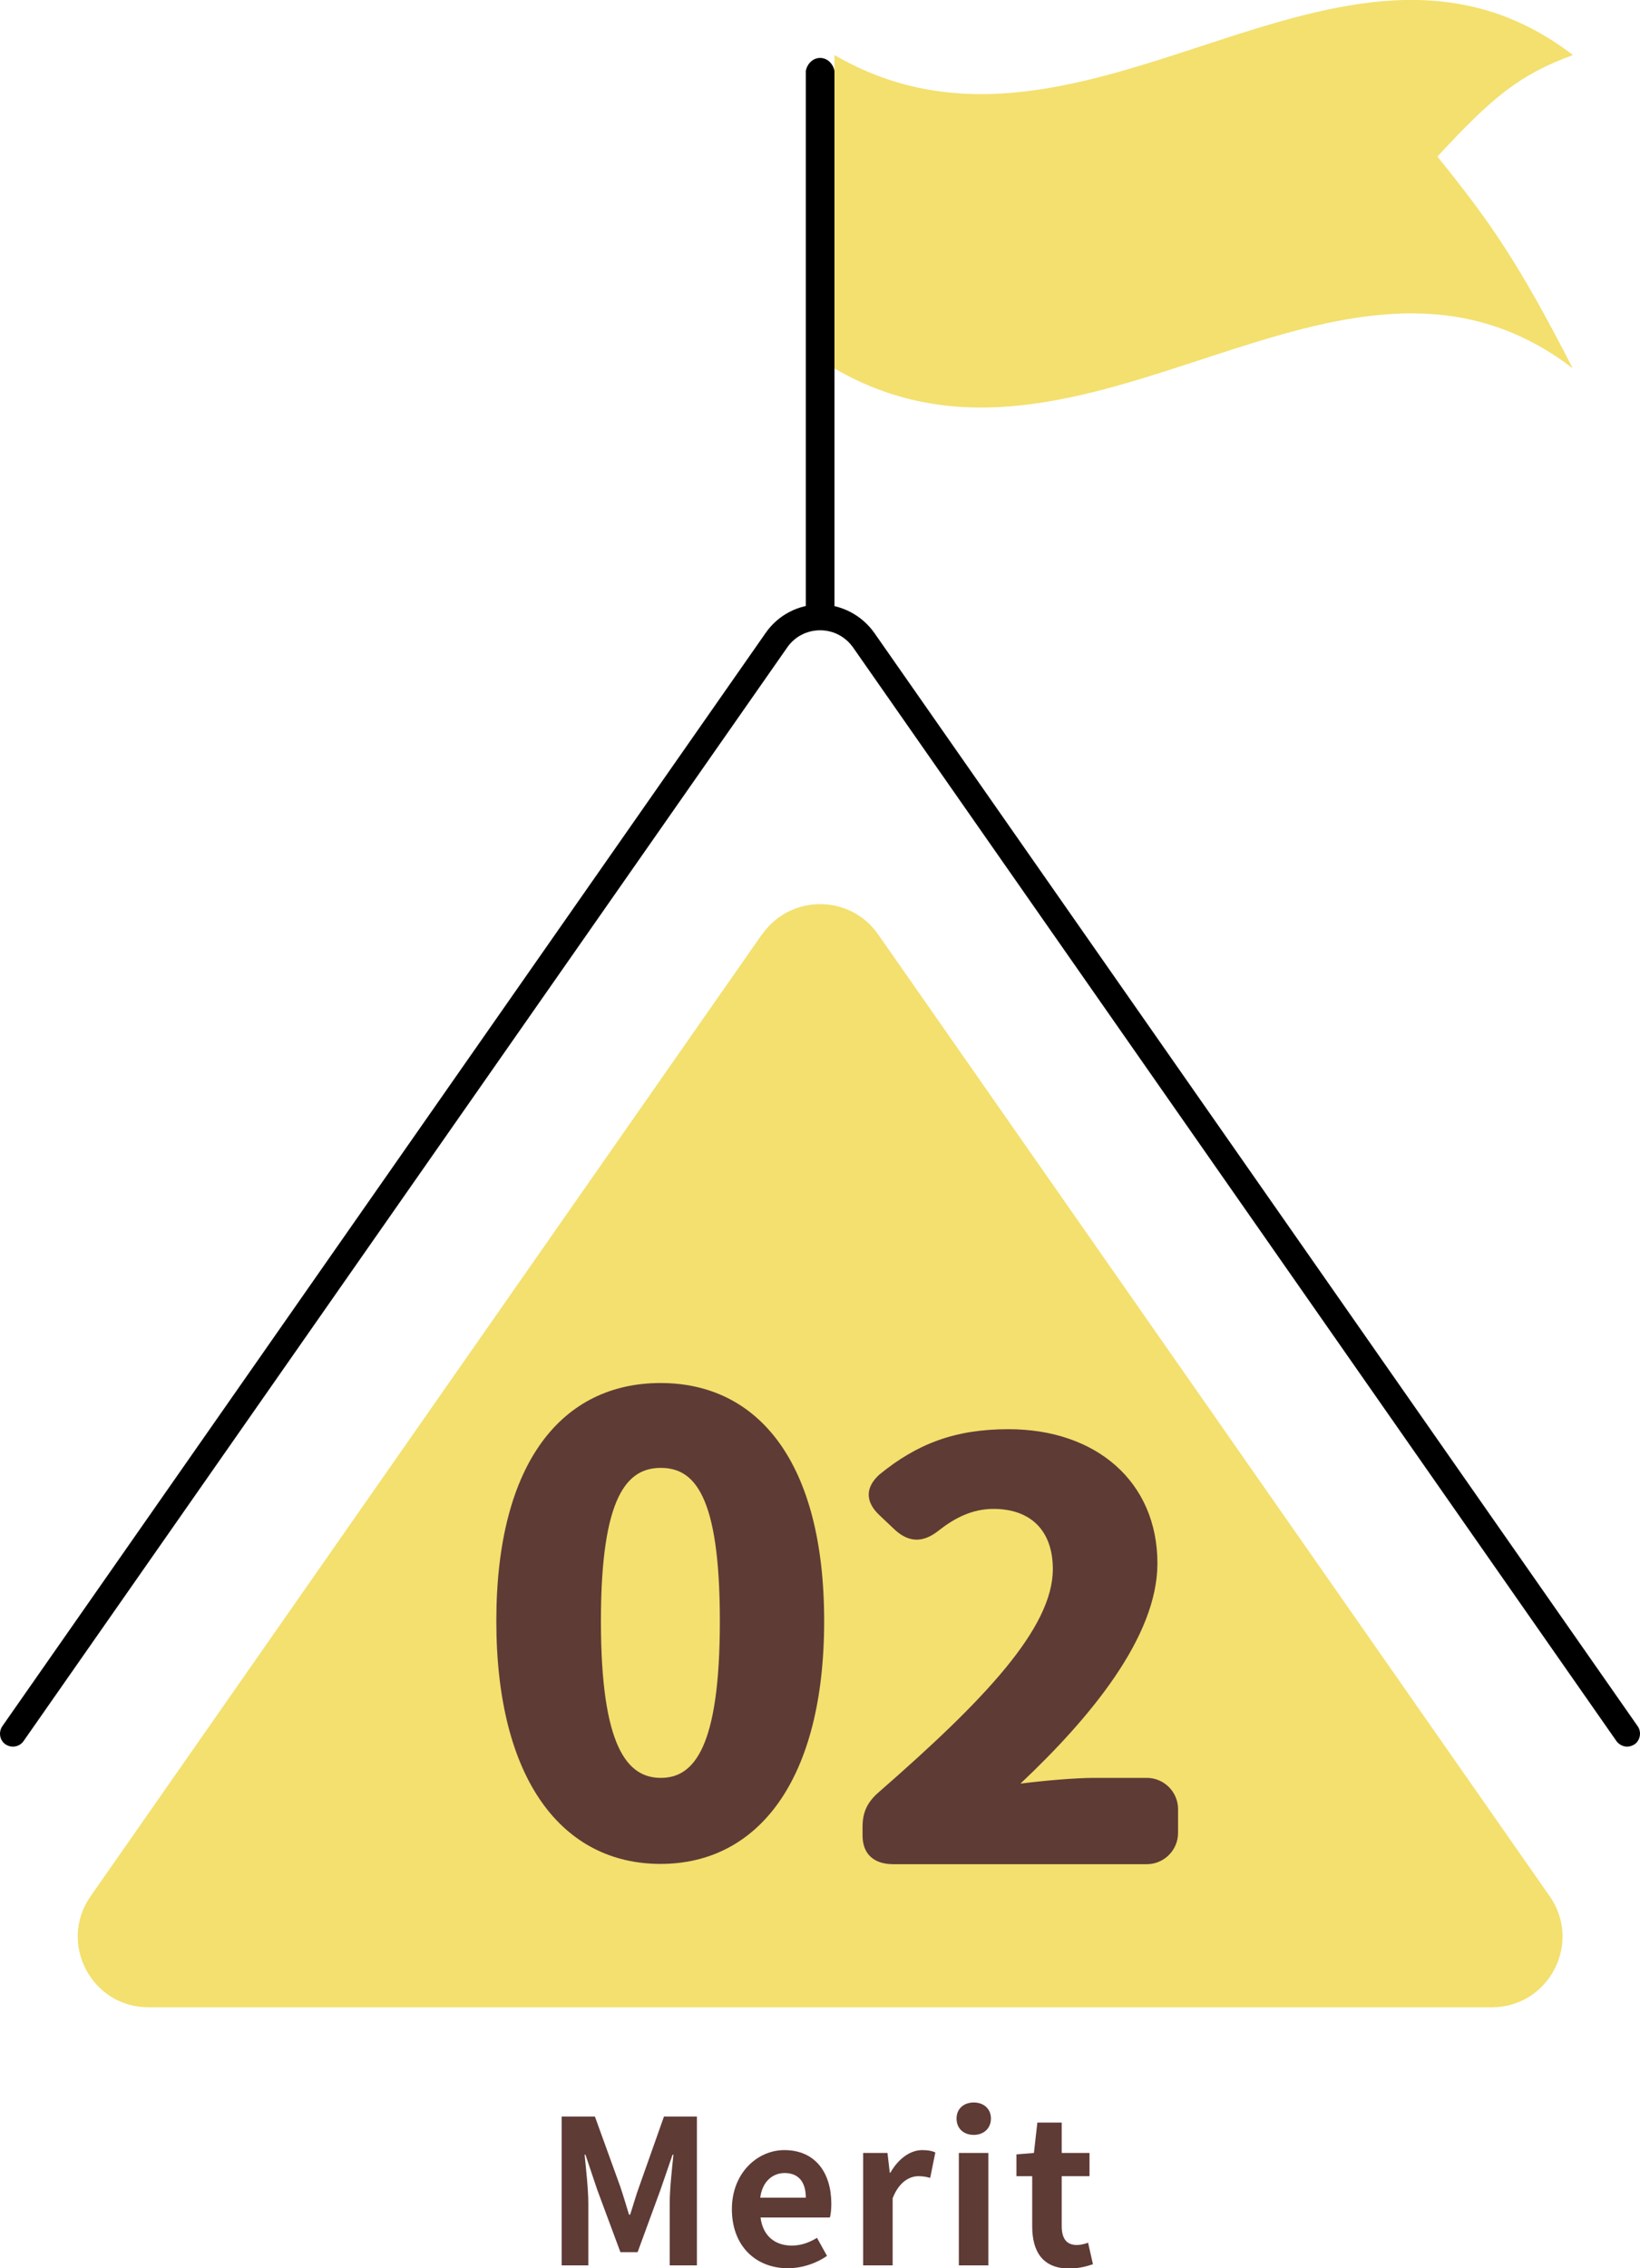 <?xml version="1.0" encoding="UTF-8"?>
<svg id="b" data-name="レイヤー 2" xmlns="http://www.w3.org/2000/svg" viewBox="0 0 57.23 79.1">
  <g id="c" data-name="レイヤー 1">
    <g>
      <g>
        <g>
          <path d="M54.89,12.85c-8.11-6.22-17,5.1-25.77,0,0-4.37,0-6.56,0-10.93,8.77,5.1,17.66-6.22,25.77,0-1.89.69-2.84,1.5-4.73,3.54,1.89,2.34,2.84,3.72,4.73,7.4Z" style="fill: #f3e06e; stroke-width: 0px;"/>
          <path d="M26.6,32.57L3.16,66.13c-1.14,1.63.03,3.87,2.02,3.87h46.88c1.99,0,3.16-2.24,2.02-3.87l-23.44-33.55c-.98-1.4-3.06-1.4-4.04,0Z" style="fill: #f3e06e; stroke-width: 0px;"/>
          <path d="M56.78,60.91c-.14,0-.28-.07-.37-.19L29.77,22.58c-.27-.38-.69-.6-1.15-.6s-.89.22-1.15.6L.82,60.72c-.14.2-.42.25-.63.11-.2-.14-.25-.42-.11-.63L26.72,22.07c.43-.62,1.14-.99,1.89-.99s1.46.37,1.9.99l26.64,38.13c.14.2.09.49-.11.63-.08.05-.17.08-.26.08Z" style="fill: #000; stroke-width: 0px;"/>
          <path d="M28.62,21.83c-.25,0-.45-.2-.5-.45V2.47c.05-.25.25-.45.5-.45s.45.2.5.45v18.91c-.05.25-.25.45-.5.45Z" style="fill: #000; stroke-width: 0px;"/>
        </g>
        <g>
          <path d="M17.32,56.53c0-5.56,2.32-8.3,5.73-8.3s5.71,2.76,5.71,8.3-2.3,8.47-5.71,8.47-5.73-2.91-5.73-8.47ZM23.06,62c1.15,0,2.06-1.04,2.06-5.47s-.91-5.34-2.06-5.34-2.09.93-2.09,5.34.93,5.47,2.09,5.47Z" style="fill: #5f3b36; stroke-width: 0px;"/>
          <path d="M30.71,62.46c3.62-3.16,6.03-5.68,6.03-7.74,0-1.36-.79-2.1-2.07-2.1-.75,0-1.36.32-1.92.76-.53.42-1.02.42-1.51-.02l-.55-.52c-.49-.46-.51-.96,0-1.42,1.3-1.06,2.62-1.58,4.5-1.58,3.07,0,5.2,1.84,5.2,4.68,0,2.56-2.34,5.38-4.78,7.68.79-.1,1.88-.2,2.6-.2h1.81c.6,0,1.09.49,1.09,1.09v.83c0,.6-.49,1.09-1.09,1.09h-8.85c-.68,0-1.07-.36-1.07-1v-.3c0-.52.17-.88.6-1.24Z" style="fill: #5f3b36; stroke-width: 0px;"/>
        </g>
      </g>
      <g>
        <path d="M19.61,73.81h1.15l.88,2.43c.11.32.21.67.31.99h.04c.11-.33.2-.67.32-.99l.86-2.43h1.15v5.19h-.95v-2.16c0-.49.08-1.21.13-1.7h-.03l-.42,1.22-.8,2.18h-.6l-.81-2.18-.41-1.22h-.03c.05.49.13,1.21.13,1.7v2.16h-.93v-5.19Z" style="fill: #5f3b36; stroke-width: 0px;"/>
        <path d="M25.54,77.04c0-1.27.9-2.06,1.83-2.06,1.08,0,1.64.79,1.64,1.87,0,.2-.02.39-.05.48h-2.42c.08.64.5.98,1.09.98.32,0,.6-.1.88-.27l.35.63c-.39.27-.88.43-1.37.43-1.1,0-1.95-.76-1.95-2.06ZM28.12,76.64c0-.53-.24-.86-.74-.86-.41,0-.78.29-.85.86h1.6Z" style="fill: #5f3b36; stroke-width: 0px;"/>
        <path d="M30.13,75.08h.84l.08.69h.02c.29-.51.71-.79,1.11-.79.22,0,.34.03.46.08l-.18.89c-.14-.04-.25-.06-.41-.06-.31,0-.68.2-.9.77v2.34h-1.03v-3.92Z" style="fill: #5f3b36; stroke-width: 0px;"/>
        <path d="M33.38,73.88c0-.34.25-.56.6-.56s.6.22.6.56-.25.57-.6.57-.6-.22-.6-.57ZM33.46,75.08h1.03v3.92h-1.03v-3.92Z" style="fill: #5f3b36; stroke-width: 0px;"/>
        <path d="M36.02,77.63v-1.74h-.55v-.76l.61-.05.12-1.06h.85v1.06h.97v.81h-.97v1.74c0,.45.18.66.53.66.13,0,.28-.04.39-.08l.17.75c-.21.07-.48.15-.83.15-.93,0-1.29-.6-1.29-1.47Z" style="fill: #5f3b36; stroke-width: 0px;"/>
      </g>
    </g>
  </g>
</svg>